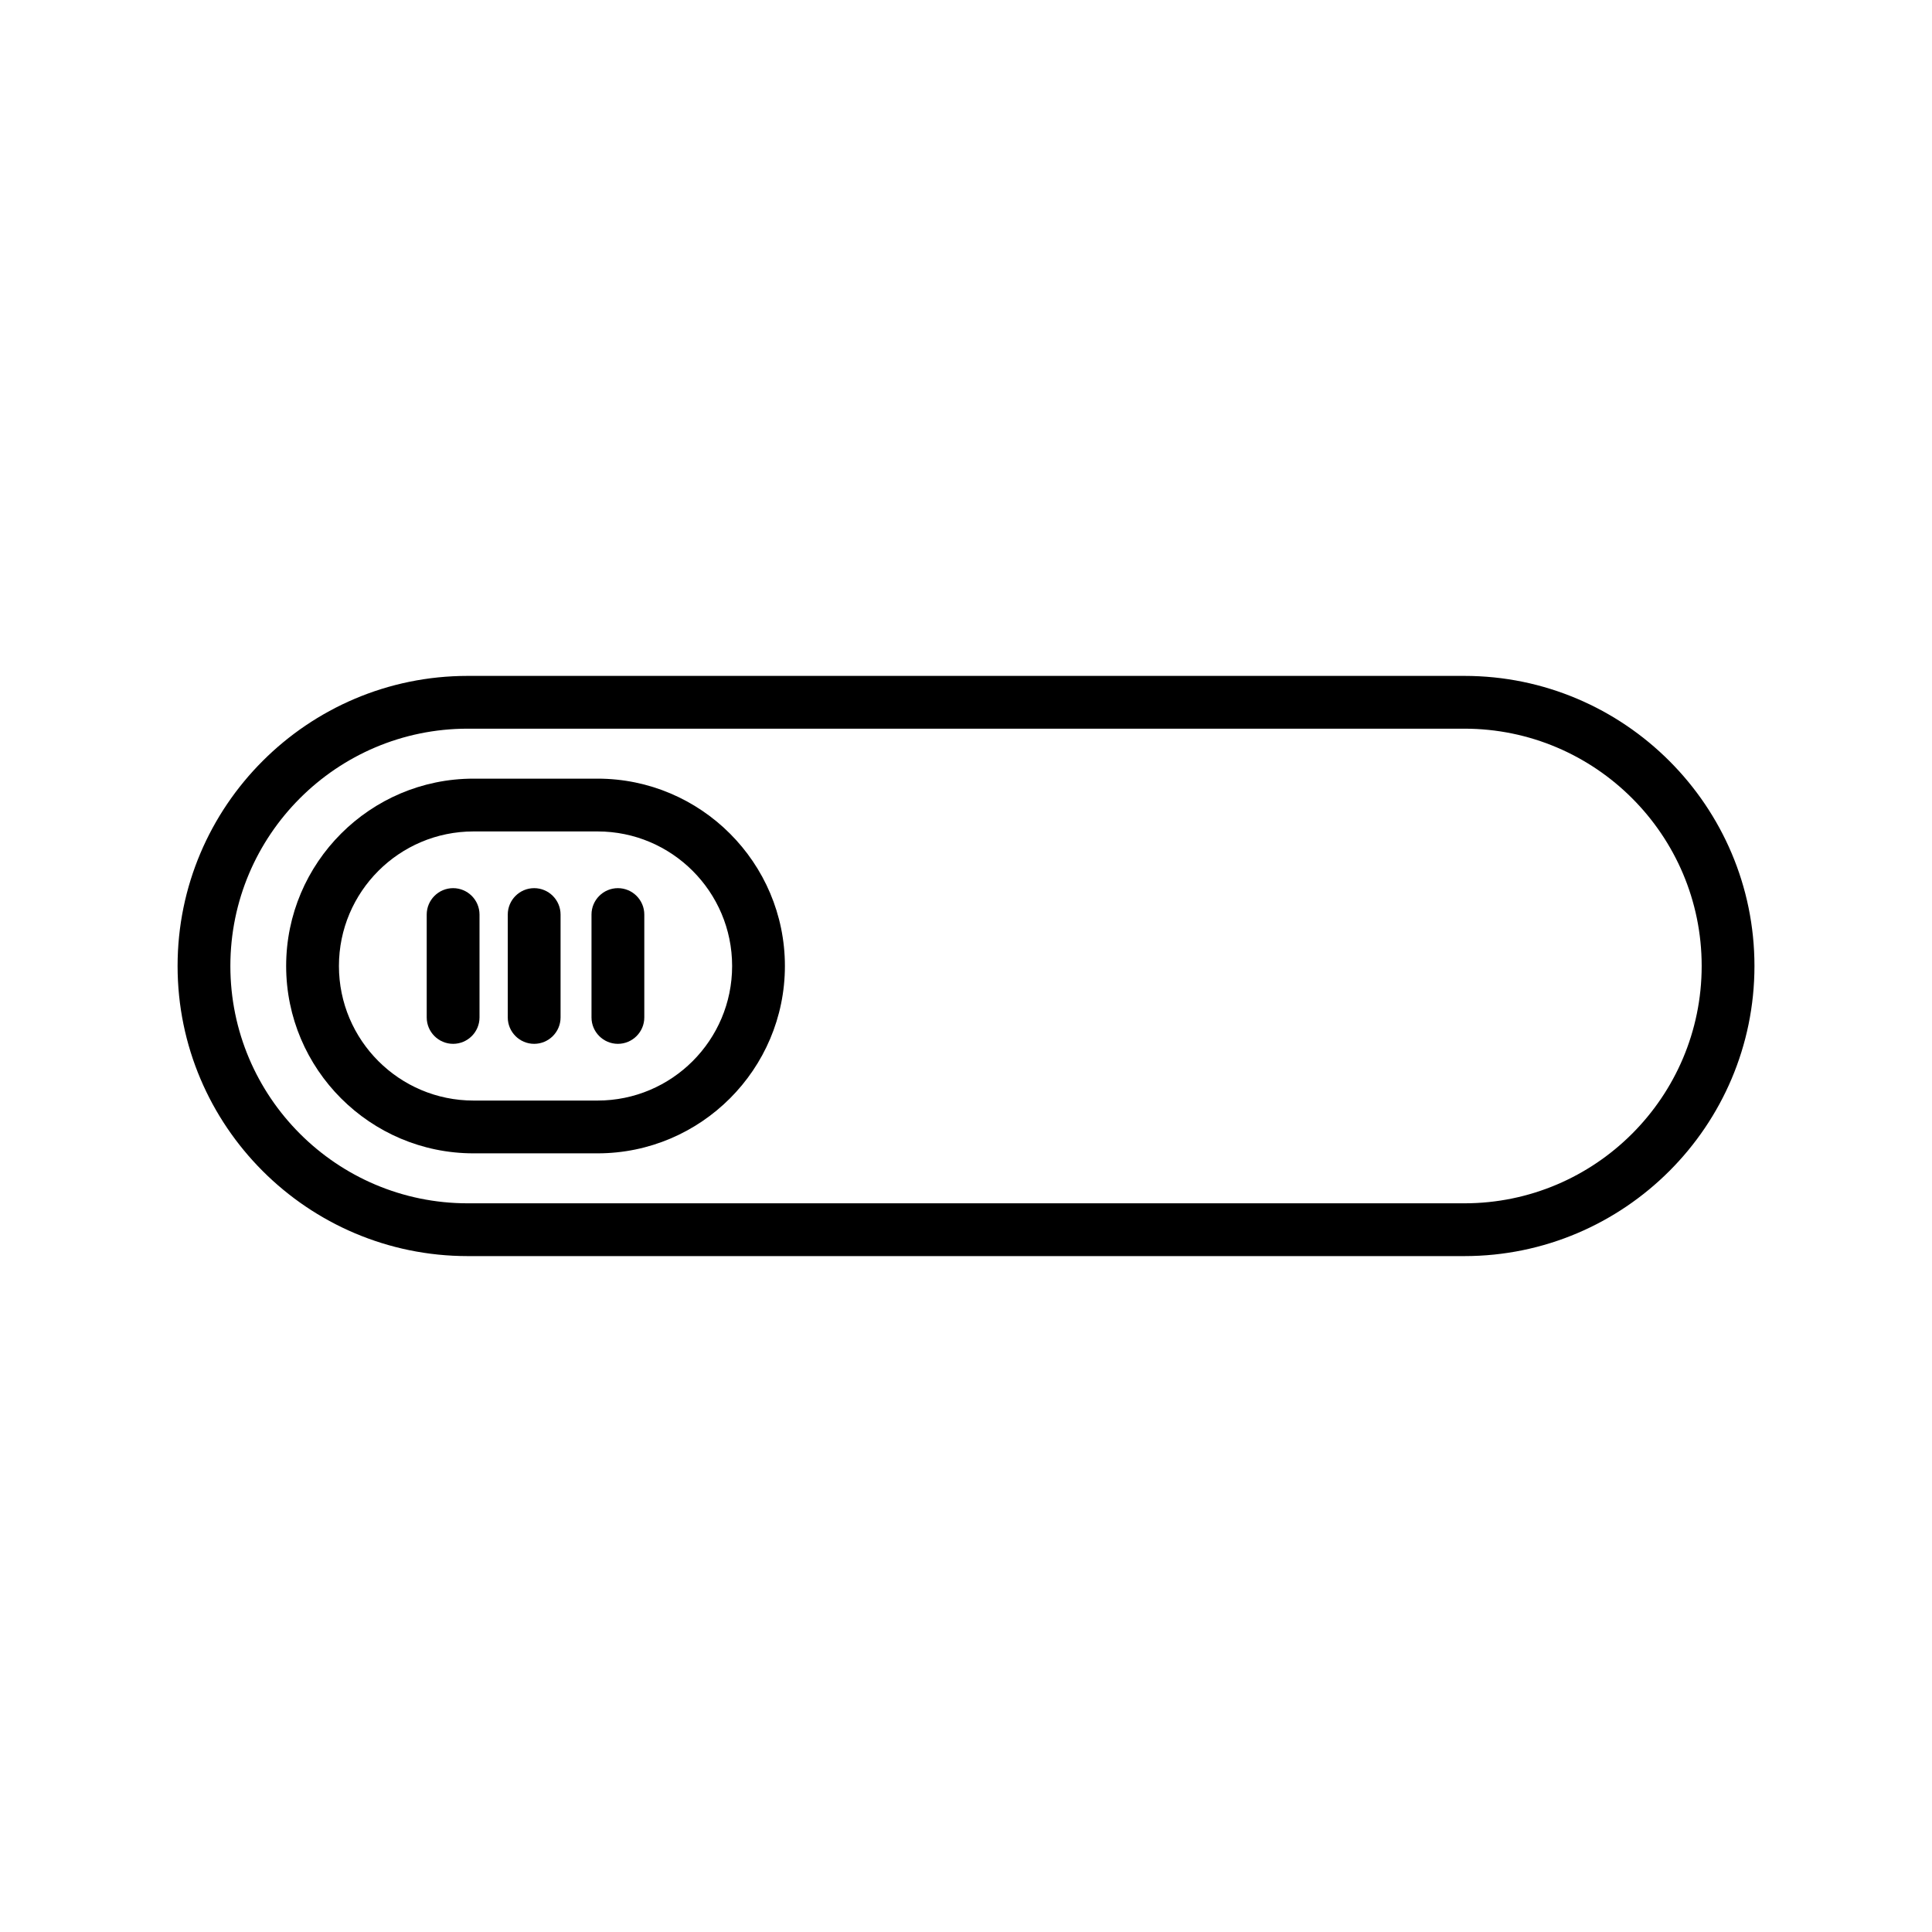 <?xml version="1.0" encoding="UTF-8"?>
<!-- Uploaded to: ICON Repo, www.iconrepo.com, Generator: ICON Repo Mixer Tools -->
<svg fill="#000000" width="800px" height="800px" version="1.1" viewBox="144 144 512 512" xmlns="http://www.w3.org/2000/svg">
 <g>
  <path d="m532.07 323.12h-264.13c-42.383 0-76.879 34.5-76.879 76.879 0 42.383 34.5 76.879 76.879 76.879h264.13c42.383 0 76.879-34.5 76.879-76.879s-34.5-76.879-76.879-76.879zm0 139.77h-264.13c-34.688 0-62.891-28.203-62.891-62.891s28.203-62.891 62.891-62.891h264.13c34.688 0 62.891 28.203 62.891 62.891-0.004 34.691-28.207 62.891-62.891 62.891z"/>
  <path d="m302.36 350.35h-32.879c-27.367 0-49.648 22.281-49.648 49.648 0 27.367 22.281 49.648 49.648 49.648h32.879c27.367 0 49.648-22.281 49.648-49.648 0-27.363-22.281-49.648-49.648-49.648zm0 85.309h-32.879c-19.672 0-35.66-15.988-35.66-35.66s15.988-35.66 35.66-35.66h32.879c19.672 0 35.66 15.988 35.66 35.66 0 19.676-15.988 35.66-35.66 35.66z"/>
  <path d="m264.08 379.37c-3.856 0-6.996 3.141-6.996 6.996v27.266c0 3.856 3.141 6.996 6.996 6.996s6.996-3.141 6.996-6.996v-27.266c-0.004-3.856-3.141-6.996-6.996-6.996z"/>
  <path d="m285.56 379.37c-3.856 0-6.996 3.141-6.996 6.996v27.266c0 3.856 3.141 6.996 6.996 6.996 3.856 0 6.996-3.141 6.996-6.996v-27.266c-0.004-3.856-3.141-6.996-6.996-6.996z"/>
  <path d="m307.75 379.37c-3.856 0-6.996 3.141-6.996 6.996v27.266c0 3.856 3.141 6.996 6.996 6.996 3.856 0 6.996-3.141 6.996-6.996v-27.266c0-3.856-3.141-6.996-6.996-6.996z"/>
 </g>
</svg>